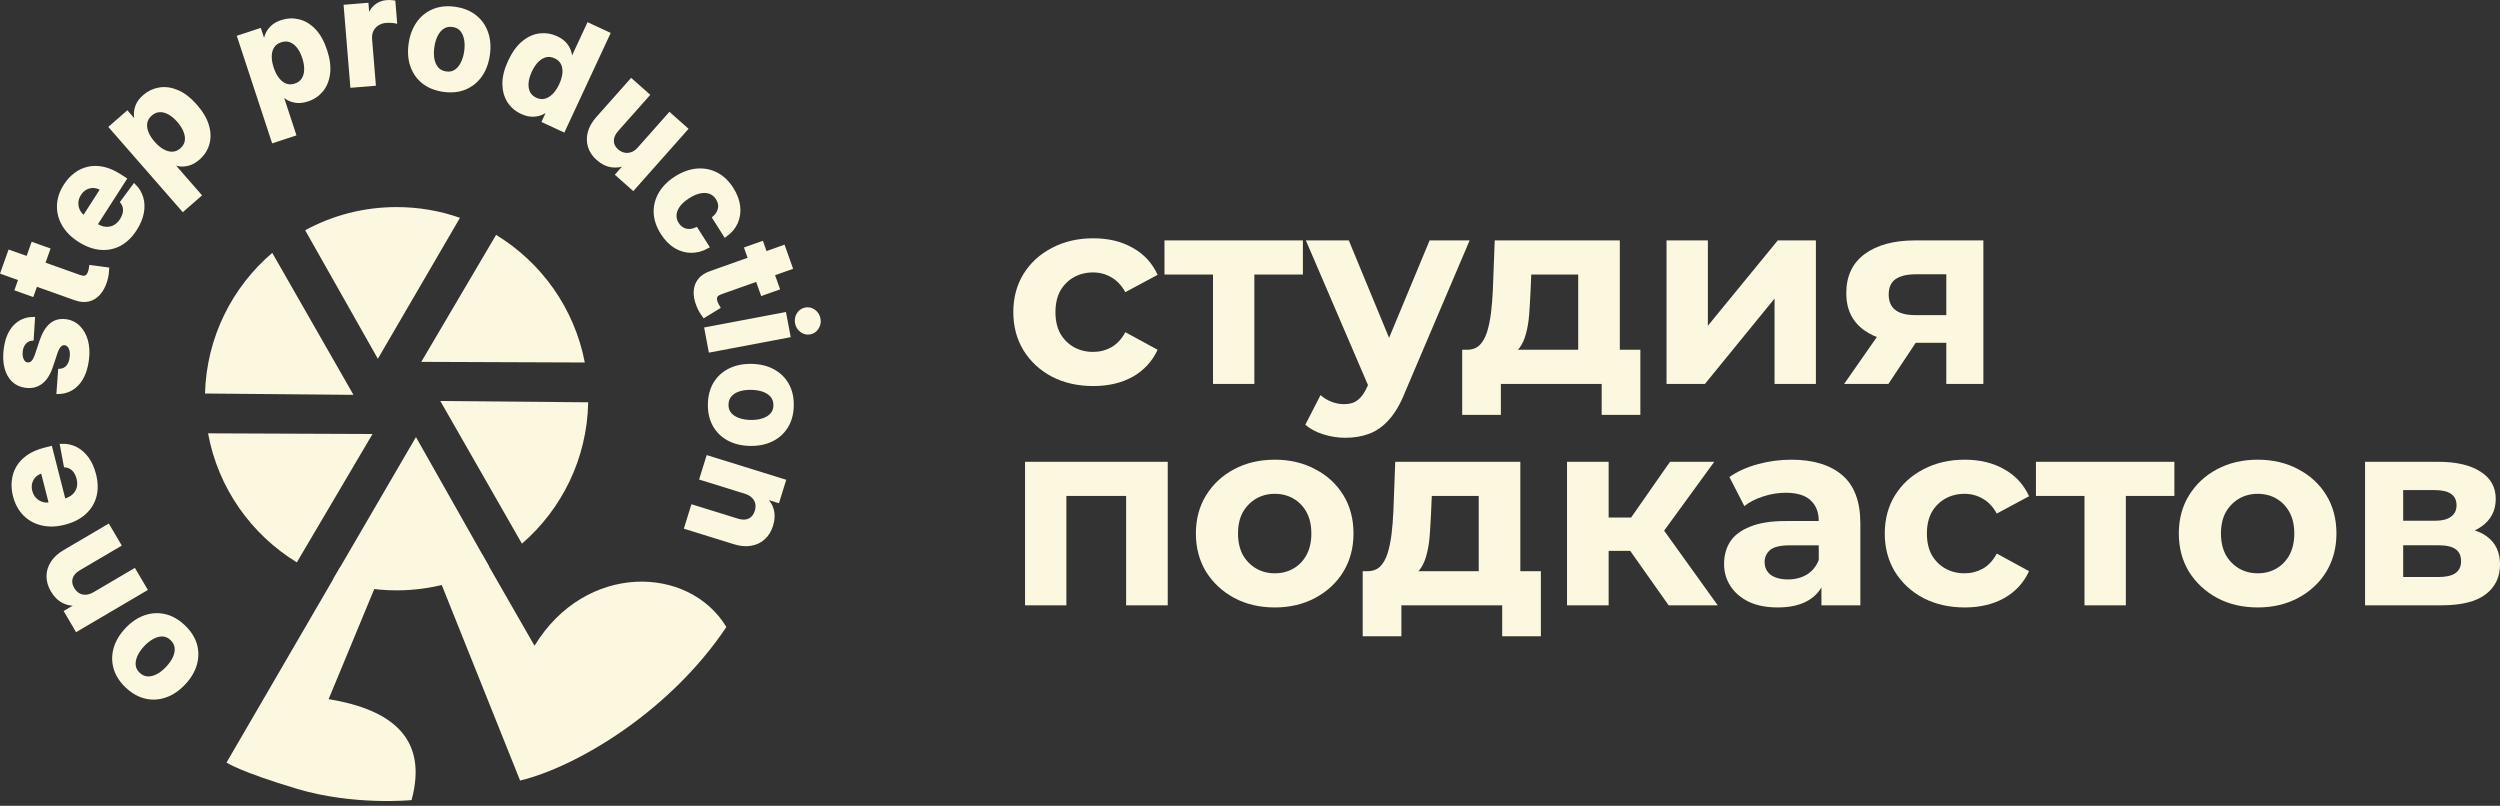 <?xml version="1.0" encoding="UTF-8"?> <svg xmlns="http://www.w3.org/2000/svg" viewBox="0 0 180.839 58.289" fill="none"><rect x="0" y="0" width="180.839" height="58.289" fill="#333333" stroke="none"/><path d="M53.915 35.594L50.726 34.604L51.201 33.074L56.717 34.787L56.264 36.245L55.291 35.942L55.271 36.007C55.554 36.229 55.744 36.512 55.842 36.858C55.942 37.203 55.928 37.581 55.801 37.991C55.682 38.374 55.495 38.681 55.239 38.914C54.983 39.147 54.675 39.295 54.314 39.356C53.956 39.418 53.563 39.383 53.135 39.25L49.623 38.16L50.097 36.63L53.337 37.635C53.673 37.742 53.963 37.738 54.207 37.622C54.453 37.506 54.623 37.296 54.718 36.989C54.782 36.783 54.794 36.587 54.755 36.402C54.714 36.219 54.623 36.057 54.48 35.915C54.34 35.777 54.151 35.67 53.915 35.594Z" fill="#FCF8DF" stroke="#FCF8DF" stroke-width="0.25"></path><path d="M51.33 29.24C51.34 28.656 51.472 28.153 51.727 27.731C51.985 27.312 52.338 26.99 52.788 26.767C53.241 26.544 53.763 26.437 54.354 26.446C54.951 26.456 55.47 26.58 55.912 26.818C56.357 27.056 56.701 27.388 56.942 27.816C57.186 28.246 57.303 28.753 57.293 29.337C57.284 29.921 57.15 30.423 56.893 30.842C56.638 31.264 56.284 31.587 55.831 31.81C55.381 32.034 54.858 32.141 54.262 32.131C53.67 32.121 53.152 31.997 52.707 31.76C52.265 31.522 51.922 31.188 51.678 30.758C51.437 30.33 51.321 29.824 51.33 29.24ZM52.571 29.268C52.567 29.533 52.638 29.757 52.786 29.937C52.936 30.117 53.142 30.255 53.403 30.349C53.665 30.446 53.964 30.498 54.3 30.503C54.635 30.508 54.936 30.467 55.2 30.379C55.465 30.293 55.675 30.162 55.831 29.986C55.987 29.811 56.067 29.59 56.071 29.325C56.075 29.056 56.003 28.83 55.853 28.644C55.703 28.461 55.497 28.321 55.235 28.224C54.974 28.13 54.675 28.08 54.339 28.074C54.003 28.069 53.703 28.109 53.438 28.195C53.174 28.284 52.963 28.417 52.807 28.595C52.654 28.775 52.575 29 52.571 29.268Z" fill="#FCF8DF" stroke="#FCF8DF" stroke-width="0.25"></path><path d="M51.079 23.789L56.753 22.715L57.051 24.289L51.376 25.363L51.079 23.789ZM57.634 23.367C57.59 23.133 57.629 22.917 57.753 22.72C57.879 22.526 58.052 22.407 58.271 22.366C58.488 22.325 58.69 22.372 58.876 22.508C59.065 22.645 59.182 22.831 59.227 23.065C59.271 23.299 59.23 23.514 59.103 23.708C58.98 23.905 58.81 24.024 58.593 24.065C58.374 24.107 58.17 24.059 57.98 23.921C57.794 23.786 57.679 23.601 57.634 23.367Z" fill="#FCF8DF" stroke="#FCF8DF" stroke-width="0.25"></path><path d="M56.27 20.855L55.136 21.257L53.973 17.979L55.107 17.577L56.27 20.855ZM56.675 17.858L57.211 19.368L52.136 21.169C51.997 21.218 51.896 21.278 51.833 21.348C51.773 21.418 51.74 21.495 51.736 21.582C51.733 21.671 51.75 21.766 51.786 21.868C51.811 21.938 51.842 22.007 51.879 22.074C51.918 22.14 51.948 22.19 51.969 22.226L50.93 22.862C50.879 22.794 50.814 22.698 50.735 22.572C50.653 22.446 50.574 22.287 50.498 22.093C50.354 21.735 50.29 21.399 50.303 21.085C50.318 20.774 50.415 20.501 50.596 20.267C50.776 20.033 51.045 19.854 51.402 19.73L56.675 17.858Z" fill="#FCF8DF" stroke="#FCF8DF" stroke-width="0.25"></path><path d="M47.91 16.862C47.593 16.363 47.425 15.866 47.408 15.372C47.395 14.879 47.517 14.416 47.773 13.982C48.031 13.551 48.406 13.179 48.899 12.866C49.398 12.549 49.898 12.367 50.397 12.32C50.899 12.274 51.37 12.363 51.808 12.586C52.249 12.808 52.626 13.165 52.939 13.658C53.21 14.084 53.369 14.505 53.417 14.923C53.466 15.34 53.41 15.731 53.249 16.095C53.088 16.458 52.825 16.769 52.46 17.027L51.65 15.752C51.87 15.561 52.005 15.341 52.056 15.093C52.109 14.845 52.057 14.597 51.9 14.35C51.767 14.14 51.593 13.994 51.38 13.91C51.169 13.827 50.929 13.81 50.658 13.86C50.387 13.911 50.098 14.033 49.791 14.228C49.48 14.426 49.243 14.636 49.079 14.859C48.916 15.084 48.827 15.312 48.812 15.541C48.797 15.77 48.856 15.989 48.99 16.199C49.088 16.353 49.207 16.472 49.349 16.554C49.492 16.639 49.649 16.683 49.82 16.687C49.996 16.691 50.177 16.652 50.364 16.568L51.175 17.844C50.789 18.059 50.397 18.166 49.998 18.164C49.602 18.163 49.224 18.054 48.863 17.838C48.503 17.621 48.185 17.296 47.91 16.862Z" fill="#FCF8DF" stroke="#FCF8DF" stroke-width="0.25"></path><path d="M46.233 10.746L48.434 8.265L49.632 9.328L45.799 13.648L44.648 12.627L45.345 11.843L45.3 11.803C44.978 11.969 44.635 12.029 44.272 11.981C43.91 11.935 43.567 11.768 43.243 11.48C42.954 11.224 42.758 10.933 42.655 10.607C42.553 10.281 42.547 9.942 42.638 9.591C42.73 9.241 42.926 8.896 43.223 8.557L45.664 5.807L46.862 6.87L44.611 9.407C44.387 9.663 44.276 9.926 44.279 10.193C44.283 10.461 44.398 10.696 44.625 10.897C44.769 11.025 44.934 11.112 45.117 11.158C45.303 11.202 45.493 11.193 45.686 11.13C45.881 11.068 46.063 10.94 46.233 10.746Z" fill="#FCF8DF" stroke="#FCF8DF" stroke-width="0.25"></path><path d="M37.742 8.125C37.344 7.94 37.032 7.67 36.804 7.315C36.58 6.959 36.467 6.537 36.464 6.049C36.465 5.56 36.601 5.024 36.873 4.44C37.152 3.84 37.481 3.386 37.859 3.078C38.238 2.768 38.634 2.589 39.047 2.54C39.463 2.49 39.863 2.555 40.246 2.733C40.54 2.87 40.761 3.033 40.91 3.224C41.062 3.414 41.164 3.611 41.216 3.815C41.271 4.017 41.297 4.204 41.295 4.374L41.34 4.395L42.561 1.77L44.01 2.444L40.761 9.426L39.33 8.76L39.72 7.921L39.658 7.892C39.522 8.006 39.359 8.105 39.167 8.191C38.979 8.274 38.764 8.317 38.523 8.318C38.284 8.32 38.024 8.256 37.742 8.125ZM38.74 7.183C38.974 7.292 39.201 7.32 39.422 7.268C39.646 7.215 39.855 7.092 40.049 6.901C40.246 6.71 40.417 6.459 40.561 6.148C40.706 5.836 40.789 5.546 40.809 5.276C40.83 5.006 40.787 4.771 40.682 4.57C40.576 4.369 40.407 4.214 40.172 4.105C39.934 3.994 39.702 3.965 39.479 4.018C39.255 4.072 39.047 4.194 38.856 4.384C38.665 4.574 38.5 4.821 38.359 5.123C38.217 5.428 38.134 5.716 38.109 5.99C38.088 6.262 38.127 6.501 38.227 6.708C38.331 6.914 38.501 7.072 38.74 7.183Z" fill="#FCF8DF" stroke="#FCF8DF" stroke-width="0.25"></path><path d="M32.066 6.518C31.488 6.434 31.006 6.238 30.62 5.931C30.237 5.622 29.964 5.23 29.8 4.755C29.637 4.277 29.598 3.746 29.683 3.161C29.769 2.57 29.959 2.071 30.252 1.663C30.545 1.252 30.919 0.955 31.374 0.77C31.832 0.584 32.35 0.533 32.927 0.617C33.505 0.702 33.986 0.898 34.369 1.208C34.755 1.515 35.029 1.907 35.192 2.384C35.356 2.859 35.395 3.392 35.309 3.982C35.223 4.568 35.034 5.066 34.741 5.476C34.448 5.884 34.073 6.182 33.615 6.368C33.16 6.553 32.644 6.603 32.066 6.518ZM32.252 5.291C32.515 5.33 32.746 5.287 32.944 5.164C33.142 5.039 33.305 4.852 33.432 4.605C33.562 4.358 33.651 4.068 33.7 3.736C33.748 3.403 33.745 3.1 33.692 2.826C33.64 2.553 33.538 2.328 33.384 2.151C33.23 1.974 33.021 1.866 32.758 1.828C32.493 1.789 32.259 1.832 32.055 1.957C31.855 2.082 31.69 2.268 31.56 2.515C31.432 2.762 31.344 3.052 31.296 3.385C31.247 3.717 31.249 4.02 31.3 4.294C31.354 4.567 31.459 4.793 31.615 4.97C31.775 5.146 31.987 5.253 32.252 5.291Z" fill="#FCF8DF" stroke="#FCF8DF" stroke-width="0.25"></path><path d="M25.461 6.217L24.988 0.461L26.535 0.334L26.618 1.338L26.678 1.333C26.753 0.967 26.907 0.683 27.14 0.48C27.372 0.275 27.649 0.159 27.971 0.133C28.051 0.126 28.138 0.124 28.231 0.126C28.324 0.129 28.407 0.136 28.478 0.148L28.595 1.564C28.518 1.548 28.412 1.536 28.279 1.53C28.145 1.523 28.023 1.524 27.913 1.533C27.678 1.553 27.472 1.621 27.296 1.739C27.122 1.854 26.988 2.005 26.896 2.194C26.806 2.383 26.77 2.594 26.789 2.829L27.057 6.086L25.461 6.217Z" fill="#FCF8DF" stroke="#FCF8DF" stroke-width="0.25"></path><path d="M19.766 10.213L17.285 2.669L18.785 2.175L19.088 3.097L19.156 3.075C19.174 2.905 19.221 2.723 19.298 2.529C19.375 2.332 19.5 2.149 19.671 1.979C19.843 1.806 20.083 1.669 20.391 1.568C20.791 1.437 21.194 1.42 21.601 1.519C22.008 1.614 22.381 1.839 22.721 2.191C23.06 2.541 23.334 3.031 23.54 3.66C23.742 4.272 23.813 4.821 23.754 5.307C23.696 5.791 23.534 6.196 23.267 6.524C23.002 6.849 22.661 7.08 22.244 7.217C21.949 7.314 21.682 7.348 21.442 7.318C21.205 7.288 20.997 7.22 20.818 7.116C20.637 7.009 20.488 6.891 20.368 6.761L20.322 6.776L21.288 9.712L19.766 10.213ZM19.677 4.922C19.784 5.248 19.923 5.518 20.093 5.731C20.264 5.944 20.457 6.091 20.673 6.17C20.888 6.247 21.118 6.245 21.364 6.164C21.611 6.083 21.799 5.946 21.925 5.754C22.051 5.56 22.119 5.326 22.127 5.055C22.137 4.779 22.089 4.482 21.984 4.163C21.88 3.847 21.744 3.583 21.577 3.371C21.41 3.159 21.218 3.014 21.002 2.935C20.786 2.855 20.553 2.857 20.303 2.939C20.055 3.02 19.867 3.155 19.739 3.342C19.613 3.529 19.544 3.757 19.533 4.027C19.521 4.298 19.569 4.596 19.677 4.922Z" fill="#FCF8DF" stroke="#FCF8DF" stroke-width="0.25"></path><path d="M13.234 15.174L8.011 9.192L9.2 8.153L9.838 8.884L9.892 8.837C9.843 8.674 9.815 8.488 9.81 8.28C9.805 8.068 9.848 7.851 9.939 7.628C10.031 7.401 10.199 7.181 10.442 6.969C10.76 6.692 11.125 6.519 11.538 6.451C11.95 6.382 12.381 6.443 12.831 6.635C13.28 6.825 13.723 7.17 14.158 7.668C14.582 8.153 14.861 8.632 14.996 9.103C15.131 9.57 15.14 10.007 15.022 10.413C14.904 10.815 14.68 11.161 14.349 11.449C14.115 11.654 13.882 11.789 13.65 11.855C13.42 11.919 13.202 11.938 12.996 11.912C12.789 11.884 12.605 11.833 12.444 11.76L12.408 11.792L14.44 14.12L13.234 15.174ZM11.091 10.336C11.317 10.595 11.55 10.789 11.79 10.919C12.03 11.049 12.265 11.108 12.495 11.097C12.723 11.084 12.934 10.993 13.129 10.823C13.325 10.651 13.444 10.453 13.486 10.226C13.527 9.998 13.498 9.757 13.399 9.504C13.301 9.246 13.142 8.991 12.921 8.738C12.702 8.487 12.474 8.297 12.237 8.167C12.001 8.037 11.768 7.978 11.538 7.989C11.308 8 11.094 8.092 10.896 8.265C10.699 8.437 10.578 8.634 10.533 8.856C10.49 9.077 10.515 9.314 10.61 9.568C10.705 9.821 10.865 10.077 11.091 10.336Z" fill="#FCF8DF" stroke="#FCF8DF" stroke-width="0.25"></path><path d="M9.782 16.579C9.462 17.079 9.084 17.444 8.65 17.675C8.215 17.902 7.749 17.993 7.251 17.947C6.751 17.9 6.244 17.712 5.732 17.383C5.232 17.062 4.855 16.683 4.602 16.247C4.349 15.81 4.23 15.348 4.246 14.861C4.262 14.371 4.423 13.887 4.73 13.411C4.935 13.09 5.179 12.825 5.459 12.615C5.739 12.401 6.048 12.257 6.385 12.182C6.724 12.104 7.086 12.107 7.47 12.19C7.853 12.272 8.251 12.445 8.664 12.711L9.034 12.948L6.4 17.052L5.564 16.516L7.385 13.681C7.19 13.556 6.991 13.488 6.788 13.476C6.584 13.465 6.391 13.506 6.211 13.602C6.03 13.694 5.876 13.838 5.75 14.035C5.619 14.239 5.55 14.451 5.543 14.67C5.536 14.886 5.583 15.089 5.684 15.279C5.783 15.468 5.928 15.625 6.119 15.75L6.913 16.26C7.153 16.414 7.39 16.504 7.622 16.527C7.855 16.549 8.072 16.508 8.272 16.404C8.473 16.301 8.646 16.136 8.791 15.911C8.887 15.761 8.954 15.61 8.991 15.459C9.029 15.307 9.034 15.16 9.007 15.017C8.979 14.874 8.919 14.74 8.827 14.616L9.709 13.422C9.968 13.677 10.146 13.975 10.244 14.315C10.341 14.651 10.353 15.013 10.279 15.401C10.205 15.785 10.04 16.178 9.782 16.579Z" fill="#FCF8DF" stroke="#FCF8DF" stroke-width="0.25"></path><path d="M2.366 17.648L3.499 18.052L2.331 21.328L1.198 20.924L2.366 17.648ZM0.16 19.716L0.698 18.207L5.769 20.015C5.909 20.065 6.025 20.082 6.118 20.068C6.209 20.052 6.283 20.012 6.341 19.947C6.399 19.88 6.446 19.796 6.483 19.695C6.508 19.624 6.527 19.551 6.541 19.476C6.552 19.4 6.56 19.342 6.567 19.301L7.774 19.464C7.771 19.548 7.76 19.664 7.742 19.812C7.726 19.961 7.687 20.135 7.624 20.333C7.509 20.702 7.347 21.003 7.138 21.238C6.93 21.47 6.683 21.619 6.395 21.687C6.107 21.755 5.786 21.724 5.43 21.595L0.16 19.716Z" fill="#FCF8DF" stroke="#FCF8DF" stroke-width="0.25"></path><path d="M2.405 23.051L2.312 24.518C2.185 24.527 2.066 24.567 1.956 24.636C1.844 24.706 1.75 24.804 1.673 24.93C1.595 25.055 1.544 25.209 1.521 25.393C1.49 25.639 1.516 25.853 1.6 26.035C1.68 26.217 1.807 26.319 1.978 26.34C2.115 26.357 2.238 26.317 2.346 26.22C2.454 26.122 2.553 25.944 2.644 25.685L2.982 24.674C3.167 24.131 3.403 23.738 3.69 23.496C3.978 23.255 4.329 23.159 4.742 23.211C5.117 23.258 5.433 23.41 5.689 23.667C5.945 23.921 6.129 24.25 6.24 24.653C6.349 25.053 6.373 25.502 6.311 25.999C6.216 26.758 5.982 27.342 5.61 27.753C5.236 28.161 4.77 28.369 4.213 28.378L4.326 26.804C4.564 26.786 4.755 26.694 4.899 26.528C5.041 26.361 5.13 26.136 5.166 25.852C5.2 25.574 5.175 25.343 5.089 25.161C5.001 24.975 4.871 24.871 4.7 24.847C4.556 24.831 4.43 24.877 4.323 24.985C4.213 25.093 4.118 25.268 4.037 25.51L3.716 26.478C3.534 27.024 3.288 27.416 2.977 27.655C2.667 27.892 2.298 27.983 1.87 27.93C1.502 27.884 1.198 27.745 0.956 27.512C0.715 27.278 0.546 26.97 0.447 26.589C0.348 26.205 0.329 25.768 0.391 25.278C0.481 24.554 0.705 24.004 1.063 23.626C1.422 23.247 1.869 23.055 2.405 23.051Z" fill="#FCF8DF" stroke="#FCF8DF" stroke-width="0.25"></path><path d="M6.824 34.326C6.971 34.901 6.98 35.427 6.853 35.901C6.723 36.375 6.471 36.778 6.098 37.111C5.723 37.444 5.24 37.686 4.65 37.837C4.074 37.984 3.54 38.001 3.049 37.888C2.557 37.776 2.138 37.547 1.791 37.203C1.444 36.857 1.201 36.41 1.061 35.861C0.967 35.492 0.939 35.133 0.977 34.784C1.012 34.434 1.116 34.11 1.291 33.812C1.466 33.511 1.714 33.248 2.037 33.024C2.358 32.8 2.756 32.627 3.232 32.506L3.659 32.397L4.863 37.123L3.902 37.368L3.069 34.103C2.846 34.16 2.66 34.259 2.513 34.4C2.365 34.542 2.264 34.711 2.211 34.908C2.155 35.103 2.156 35.314 2.213 35.54C2.273 35.776 2.381 35.971 2.537 36.125C2.69 36.277 2.87 36.381 3.078 36.437C3.284 36.493 3.498 36.494 3.719 36.44L4.634 36.207C4.911 36.137 5.137 36.025 5.313 35.871C5.488 35.715 5.606 35.529 5.667 35.312C5.728 35.094 5.725 34.856 5.659 34.596C5.615 34.423 5.55 34.272 5.465 34.14C5.38 34.01 5.276 33.905 5.153 33.828C5.03 33.751 4.891 33.704 4.736 33.686L4.465 32.226C4.828 32.211 5.168 32.284 5.483 32.444C5.795 32.602 6.068 32.841 6.301 33.159C6.532 33.475 6.706 33.864 6.824 34.326Z" fill="#FCF8DF" stroke="#FCF8DF" stroke-width="0.25"></path><path d="M6.836 42.942L9.714 41.249L10.526 42.63L5.547 45.558L4.774 44.242L5.652 43.725L5.618 43.667C5.263 43.727 4.926 43.677 4.605 43.517C4.281 43.358 4.011 43.094 3.794 42.724C3.591 42.379 3.489 42.033 3.489 41.686C3.489 41.34 3.588 41.013 3.785 40.706C3.98 40.399 4.27 40.132 4.657 39.905L7.827 38.041L8.639 39.421L5.715 41.141C5.409 41.318 5.218 41.535 5.14 41.793C5.059 42.053 5.101 42.321 5.263 42.597C5.373 42.783 5.509 42.924 5.673 43.019C5.836 43.113 6.017 43.154 6.217 43.144C6.414 43.133 6.621 43.066 6.836 42.942Z" fill="#FCF8DF" stroke="#FCF8DF" stroke-width="0.25"></path><path d="M13.274 45.309C13.699 45.709 13.982 46.145 14.122 46.618C14.259 47.091 14.258 47.569 14.12 48.052C13.981 48.537 13.708 48.995 13.303 49.425C12.894 49.86 12.452 50.161 11.979 50.327C11.503 50.496 11.026 50.526 10.548 50.416C10.065 50.306 9.612 50.052 9.186 49.651C8.761 49.251 8.48 48.814 8.343 48.341C8.203 47.869 8.203 47.39 8.342 46.905C8.48 46.422 8.754 45.963 9.163 45.529C9.568 45.098 10.009 44.798 10.484 44.63C10.958 44.463 11.436 44.434 11.918 44.544C12.396 44.653 12.848 44.908 13.274 45.309ZM12.418 46.207C12.224 46.025 12.011 45.928 11.778 45.915C11.544 45.905 11.304 45.964 11.058 46.094C10.81 46.222 10.571 46.408 10.34 46.653C10.11 46.898 9.939 47.148 9.826 47.403C9.711 47.656 9.666 47.9 9.691 48.133C9.716 48.366 9.825 48.574 10.019 48.756C10.214 48.94 10.431 49.039 10.669 49.053C10.905 49.065 11.147 49.008 11.395 48.879C11.641 48.75 11.879 48.562 12.109 48.318C12.339 48.073 12.512 47.824 12.627 47.571C12.739 47.315 12.783 47.07 12.756 46.835C12.726 46.6 12.613 46.391 12.418 46.207Z" fill="#FCF8DF" stroke="#FCF8DF" stroke-width="0.25"></path><path d="M35.384 40.981C33.399 42.078 31.117 42.704 28.688 42.704C27.074 42.704 25.525 42.427 24.084 41.92L30.088 31.616L35.384 40.981ZM26.946 31.394L21.472 40.679C18.166 38.66 15.772 35.295 15.051 31.346L26.946 31.394ZM42.547 29.101C42.471 33.186 40.631 36.838 37.755 39.327L31.851 29.007L42.547 29.101ZM25.568 28.561L14.83 28.465C14.939 24.393 16.803 20.759 19.693 18.292L25.568 28.561ZM35.885 16.99C39.168 18.989 41.555 22.314 42.302 26.221L30.474 26.175L35.885 16.99ZM28.688 14.979C30.295 14.979 31.837 15.253 33.272 15.756L27.332 25.952L22.074 16.655C24.04 15.586 26.293 14.979 28.688 14.979Z" fill="#FCF8DF"></path><path d="M16.386 55.16L24.612 41.018L27.79 40.874L23.772 50.572C28.451 51.347 30.962 53.476 29.772 57.874C29.772 57.874 25.59 58.295 21.451 57.051C17.313 55.808 16.386 55.16 16.386 55.16Z" fill="#FCF8DF"></path><path d="M37.622 56.462L31.15 40.31L34.893 40.138L38.664 46.71C42.344 40.676 49.83 40.863 52.543 45.355C48.384 51.57 41.603 55.504 37.622 56.462Z" fill="#FCF8DF"></path><path d="M171.078 43.785V33.406H176.383C177.682 33.406 178.698 33.643 179.431 34.119C180.164 34.582 180.531 35.239 180.531 36.087C180.531 36.936 180.184 37.605 179.489 38.094C178.807 38.57 177.9 38.808 176.769 38.808L177.078 38.113C178.338 38.113 179.277 38.345 179.894 38.808C180.524 39.27 180.839 39.946 180.839 40.833C180.839 41.746 180.492 42.467 179.798 42.994C179.103 43.521 178.042 43.785 176.614 43.785H171.078ZM173.836 41.74H176.364C176.917 41.74 177.328 41.65 177.598 41.47C177.881 41.277 178.023 40.988 178.023 40.602C178.023 40.203 177.894 39.914 177.637 39.733C177.38 39.541 176.974 39.444 176.421 39.444H173.836V41.74ZM173.836 37.669H176.113C176.64 37.669 177.033 37.573 177.29 37.38C177.56 37.187 177.695 36.91 177.695 36.55C177.695 36.177 177.56 35.901 177.29 35.721C177.033 35.541 176.64 35.451 176.113 35.451H173.836V37.669Z" fill="#FCF8DF"></path><path d="M163.317 43.94C162.211 43.94 161.227 43.708 160.365 43.245C159.516 42.782 158.841 42.152 158.339 41.355C157.85 40.544 157.606 39.625 157.606 38.596C157.606 37.554 157.85 36.634 158.339 35.837C158.841 35.027 159.516 34.396 160.365 33.946C161.227 33.483 162.211 33.252 163.317 33.252C164.41 33.252 165.387 33.483 166.249 33.946C167.111 34.396 167.786 35.02 168.274 35.818C168.763 36.615 169.008 37.541 169.008 38.596C169.008 39.625 168.763 40.544 168.274 41.355C167.786 42.152 167.111 42.782 166.249 43.245C165.387 43.708 164.41 43.94 163.317 43.94ZM163.317 41.47C163.818 41.47 164.268 41.355 164.667 41.123C165.066 40.891 165.381 40.563 165.612 40.139C165.844 39.702 165.96 39.187 165.96 38.596C165.96 37.991 165.844 37.477 165.612 37.052C165.381 36.628 165.066 36.3 164.667 36.068C164.268 35.837 163.818 35.721 163.317 35.721C162.815 35.721 162.365 35.837 161.966 36.068C161.567 36.3 161.246 36.628 161.001 37.052C160.77 37.477 160.654 37.991 160.654 38.596C160.654 39.187 160.77 39.702 161.001 40.139C161.246 40.563 161.567 40.891 161.966 41.123C162.365 41.355 162.815 41.47 163.317 41.47Z" fill="#FCF8DF"></path><path d="M150.783 43.785V35.18L151.458 35.875H147.272V33.406H157.285V35.875H153.098L153.774 35.18V43.785H150.783Z" fill="#FCF8DF"></path><path d="M142.124 43.94C141.005 43.94 140.008 43.714 139.133 43.264C138.259 42.801 137.571 42.165 137.069 41.355C136.58 40.544 136.336 39.625 136.336 38.596C136.336 37.554 136.58 36.634 137.069 35.837C137.571 35.027 138.259 34.396 139.133 33.946C140.008 33.483 141.005 33.252 142.124 33.252C143.217 33.252 144.169 33.483 144.979 33.946C145.789 34.396 146.387 35.046 146.773 35.895L144.439 37.149C144.169 36.66 143.828 36.3 143.416 36.068C143.018 35.837 142.58 35.721 142.104 35.721C141.59 35.721 141.127 35.837 140.715 36.068C140.304 36.3 139.976 36.628 139.731 37.052C139.5 37.477 139.384 37.991 139.384 38.596C139.384 39.2 139.5 39.714 139.731 40.139C139.976 40.563 140.304 40.891 140.715 41.123C141.127 41.355 141.59 41.47 142.104 41.47C142.58 41.47 143.018 41.361 143.416 41.142C143.828 40.911 144.169 40.544 144.439 40.043L146.773 41.316C146.387 42.152 145.789 42.801 144.979 43.264C144.169 43.714 143.217 43.94 142.124 43.94Z" fill="#FCF8DF"></path><path d="M131.754 43.785V41.759L131.561 41.316V37.689C131.561 37.046 131.361 36.544 130.963 36.184C130.577 35.824 129.979 35.644 129.169 35.644C128.616 35.644 128.069 35.734 127.529 35.914C127.001 36.081 126.551 36.313 126.178 36.608L125.098 34.506C125.664 34.107 126.345 33.798 127.143 33.58C127.94 33.361 128.751 33.252 129.574 33.252C131.156 33.252 132.384 33.625 133.259 34.371C134.133 35.117 134.57 36.281 134.57 37.863V43.785H131.754ZM128.59 43.94C127.779 43.94 127.085 43.804 126.506 43.534C125.927 43.251 125.484 42.872 125.175 42.396C124.866 41.92 124.712 41.387 124.712 40.795C124.712 40.178 124.86 39.637 125.156 39.174C125.464 38.711 125.947 38.351 126.603 38.094C127.259 37.824 128.114 37.689 129.169 37.689H131.927V39.445H129.496C128.789 39.445 128.3 39.56 128.03 39.792C127.773 40.023 127.645 40.313 127.645 40.66C127.645 41.046 127.792 41.355 128.088 41.586C128.397 41.804 128.815 41.914 129.342 41.914C129.844 41.914 130.294 41.798 130.693 41.567C131.091 41.322 131.381 40.969 131.561 40.506L132.024 41.895C131.805 42.563 131.406 43.071 130.828 43.419C130.249 43.766 129.503 43.94 128.59 43.94Z" fill="#FCF8DF"></path><path d="M120.702 43.785L117.229 38.865L119.68 37.418L124.252 43.785H120.702ZM113.352 43.785V33.406H116.362V43.785H113.352ZM115.474 39.849V37.438H119.101V39.849H115.474ZM119.969 38.943L117.152 38.634L120.799 33.406H124.001L119.969 38.943Z" fill="#FCF8DF"></path><path d="M101.891 41.74L98.92 41.316C99.293 41.316 99.595 41.206 99.826 40.988C100.058 40.756 100.238 40.441 100.367 40.042C100.495 39.631 100.592 39.168 100.656 38.653C100.72 38.126 100.765 37.573 100.791 36.994L100.926 33.406H109.974V42.434H106.964V35.875H103.569L103.511 37.206C103.485 37.759 103.453 38.287 103.415 38.788C103.376 39.29 103.299 39.746 103.183 40.158C103.08 40.557 102.926 40.898 102.72 41.18C102.514 41.451 102.238 41.637 101.891 41.74ZM98.572 46.023V41.316H111.46V46.023H108.662V43.785H101.37V46.023H98.572Z" fill="#FCF8DF"></path><path d="M92.215 43.94C91.109 43.94 90.125 43.708 89.263 43.245C88.414 42.782 87.739 42.152 87.238 41.355C86.749 40.544 86.505 39.625 86.505 38.596C86.505 37.554 86.749 36.634 87.238 35.837C87.739 35.027 88.414 34.396 89.263 33.946C90.125 33.483 91.109 33.252 92.215 33.252C93.308 33.252 94.286 33.483 95.147 33.946C96.009 34.396 96.684 35.02 97.173 35.818C97.662 36.615 97.906 37.541 97.906 38.596C97.906 39.625 97.662 40.544 97.173 41.355C96.684 42.152 96.009 42.782 95.147 43.245C94.286 43.708 93.308 43.94 92.215 43.94ZM92.215 41.47C92.717 41.47 93.167 41.355 93.565 41.123C93.964 40.891 94.279 40.563 94.511 40.139C94.742 39.702 94.858 39.187 94.858 38.596C94.858 37.991 94.742 37.477 94.511 37.052C94.279 36.628 93.964 36.3 93.565 36.068C93.167 35.837 92.717 35.721 92.215 35.721C91.713 35.721 91.263 35.837 90.865 36.068C90.466 36.3 90.144 36.628 89.9 37.052C89.668 37.477 89.553 37.991 89.553 38.596C89.553 39.187 89.668 39.702 89.9 40.139C90.144 40.563 90.466 40.891 90.865 41.123C91.263 41.355 91.713 41.47 92.215 41.47Z" fill="#FCF8DF"></path><path d="M74.147 43.785V33.406H84.469V43.785H81.459V35.2L82.134 35.875H76.462L77.138 35.2V43.785H74.147Z" fill="#FCF8DF"></path><path d="M140.787 27.77V24.317L141.211 24.799H138.337C136.845 24.799 135.674 24.49 134.826 23.873C133.977 23.256 133.552 22.368 133.552 21.211C133.552 19.976 133.996 19.031 134.883 18.375C135.784 17.719 136.993 17.391 138.51 17.391H143.468V27.77H140.787ZM133.398 27.77L136.157 23.815H139.224L136.6 27.77H133.398ZM140.787 23.391V19.069L141.211 19.841H138.568C137.951 19.841 137.469 19.957 137.121 20.188C136.787 20.42 136.62 20.793 136.62 21.307C136.62 22.297 137.256 22.793 138.53 22.793H141.211L140.787 23.391Z" fill="#FCF8DF"></path><path d="M120.55 27.77V17.391H123.54V23.564L128.595 17.391H131.354V27.77H128.363V21.596L123.328 27.77H120.55Z" fill="#FCF8DF"></path><path d="M109.087 25.725L106.116 25.3C106.489 25.3 106.791 25.191 107.023 24.973C107.254 24.741 107.434 24.426 107.563 24.027C107.691 23.616 107.788 23.153 107.852 22.638C107.916 22.111 107.961 21.558 107.987 20.979L108.122 17.391H117.17V26.419H114.161V19.86H110.765L110.707 21.191C110.682 21.744 110.649 22.272 110.611 22.773C110.572 23.275 110.495 23.731 110.379 24.143C110.277 24.542 110.122 24.882 109.916 25.165C109.711 25.435 109.434 25.622 109.087 25.725ZM105.769 30.008V25.3H118.656V30.008H115.858V27.77H108.566V30.008H105.769Z" fill="#FCF8DF"></path><path d="M97.316 31.667C96.776 31.667 96.242 31.583 95.715 31.416C95.187 31.249 94.756 31.017 94.422 30.722L95.522 28.58C95.753 28.786 96.017 28.947 96.313 29.062C96.621 29.178 96.924 29.236 97.219 29.236C97.644 29.236 97.978 29.133 98.223 28.927C98.48 28.735 98.711 28.406 98.917 27.943L99.457 26.67L99.689 26.342L103.412 17.391H106.306L101.618 28.406C101.284 29.243 100.898 29.898 100.46 30.374C100.036 30.85 99.56 31.185 99.033 31.378C98.519 31.57 97.946 31.667 97.316 31.667ZM99.091 28.175L94.461 17.391H97.567L101.155 26.072L99.091 28.175Z" fill="#FCF8DF"></path><path d="M87.744 27.77V19.166L88.419 19.86H84.233V17.391H94.245V19.86H90.059L90.734 19.166V27.77H87.744Z" fill="#FCF8DF"></path><path d="M79.087 27.925C77.967 27.925 76.971 27.7 76.096 27.249C75.222 26.786 74.534 26.15 74.032 25.339C73.543 24.529 73.299 23.61 73.299 22.581C73.299 21.539 73.543 20.619 74.032 19.822C74.534 19.012 75.222 18.381 76.096 17.931C76.971 17.468 77.967 17.237 79.087 17.237C80.18 17.237 81.132 17.468 81.942 17.931C82.752 18.381 83.35 19.031 83.736 19.88L81.402 21.134C81.132 20.645 80.791 20.285 80.379 20.053C79.98 19.822 79.543 19.706 79.067 19.706C78.553 19.706 78.09 19.822 77.678 20.053C77.267 20.285 76.939 20.613 76.694 21.037C76.463 21.462 76.347 21.976 76.347 22.581C76.347 23.185 76.463 23.7 76.694 24.124C76.939 24.548 77.267 24.876 77.678 25.108C78.09 25.339 78.553 25.455 79.067 25.455C79.543 25.455 79.98 25.346 80.379 25.127C80.791 24.896 81.132 24.529 81.402 24.028L83.736 25.301C83.35 26.137 82.752 26.786 81.942 27.249C81.132 27.7 80.18 27.925 79.087 27.925Z" fill="#FCF8DF"></path></svg> 